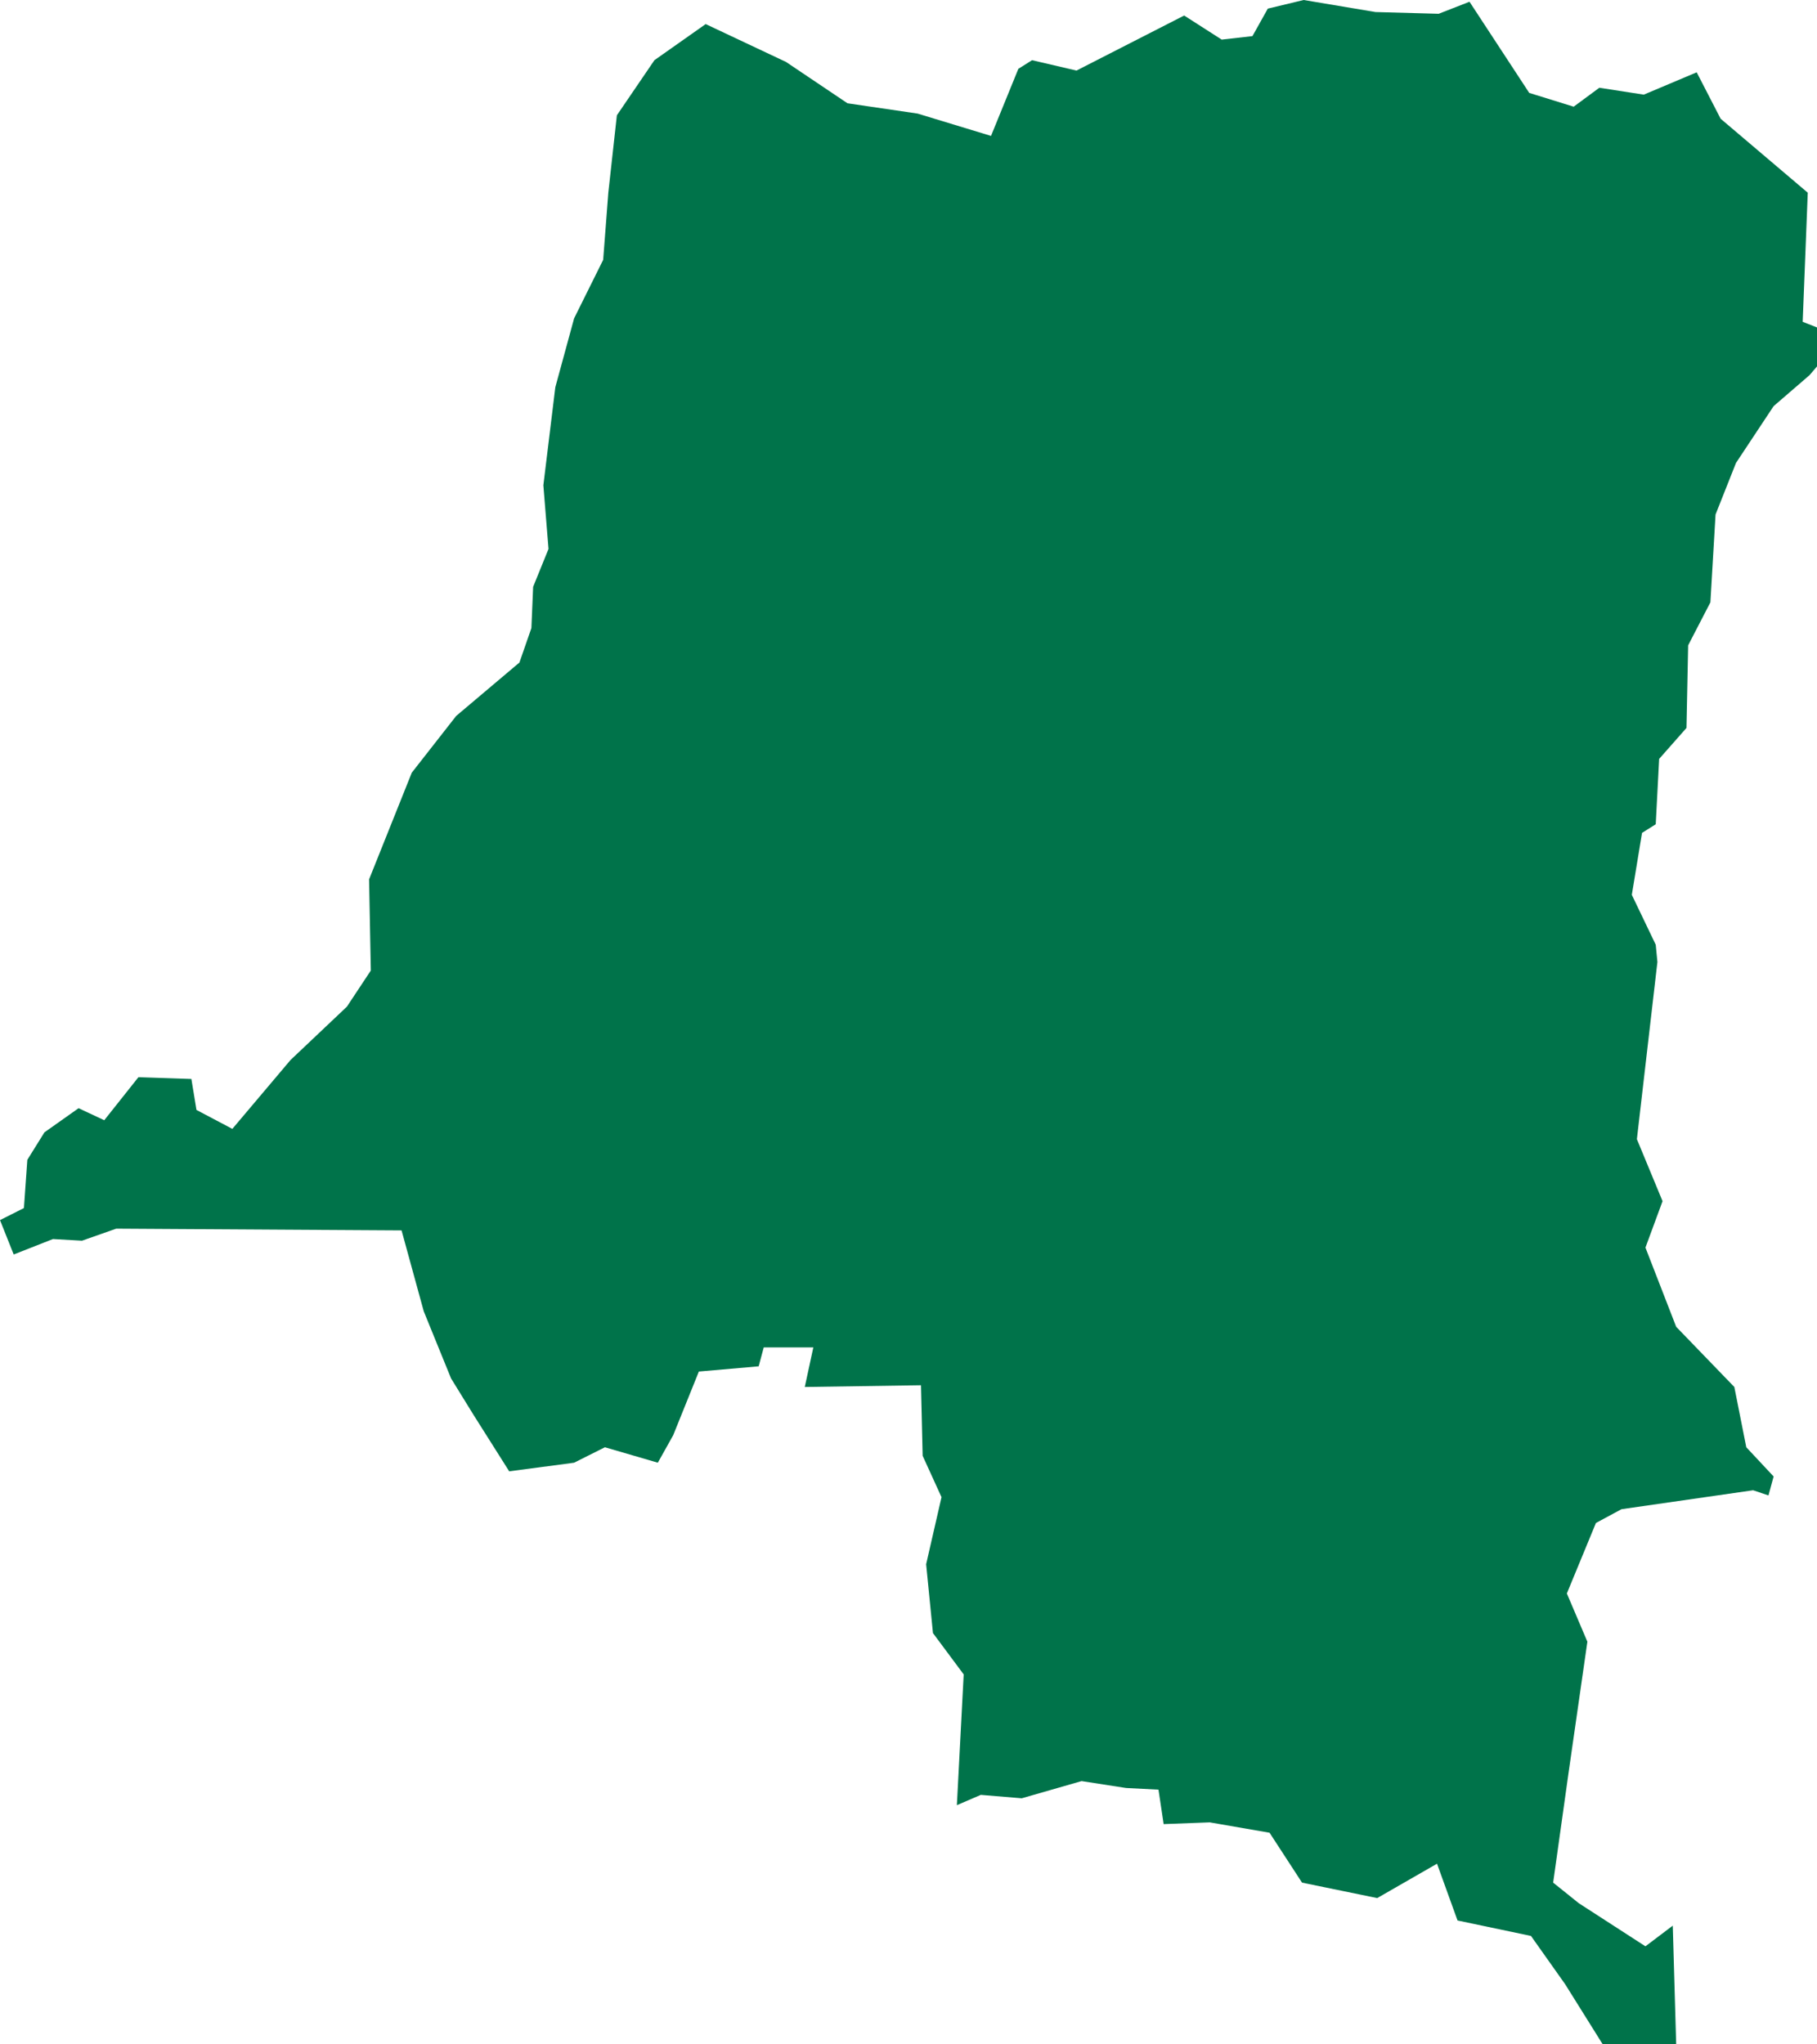 <?xml version="1.0" encoding="UTF-8"?>
<svg width="24px" height="27px" viewBox="0 0 24 27" version="1.1" xmlns="http://www.w3.org/2000/svg" xmlns:xlink="http://www.w3.org/1999/xlink">
    <title>nav-drc</title>
    <g id="nav-drc" stroke="none" stroke-width="1" fill="none" fill-rule="evenodd">
        <polygon id="DRC" fill="#00734A" fill-rule="nonzero" points="19.41 0.023 20.199 1.227 20.786 1.409 21.125 1.159 21.712 1.25 22.411 0.955 22.727 1.568 23.878 2.545 23.811 4.25 24.33 4.455 23.901 4.955 23.427 5.364 22.93 6.114 22.66 6.795 22.592 7.955 22.298 8.523 22.276 9.614 21.915 10.023 21.87 10.886 21.689 11 21.554 11.818 21.87 12.477 21.892 12.705 21.621 15.045 21.96 15.864 21.734 16.477 22.14 17.523 22.908 18.318 23.066 19.114 23.427 19.5 23.359 19.75 23.156 19.682 21.418 19.932 21.08 20.114 20.696 21.045 20.967 21.682 20.719 23.409 20.515 24.864 20.854 25.136 21.734 25.705 22.095 25.432 22.14 27 21.17 27 20.673 26.205 20.222 25.568 19.252 25.364 18.981 24.614 18.191 25.068 17.198 24.864 16.769 24.205 15.979 24.068 15.37 24.091 15.302 23.636 14.873 23.614 14.286 23.523 13.496 23.75 12.955 23.705 12.639 23.841 12.729 22.114 12.323 21.568 12.233 20.659 12.436 19.773 12.187 19.227 12.165 18.295 10.63 18.318 10.743 17.795 10.088 17.795 10.021 18.045 9.231 18.114 8.892 18.955 8.689 19.318 7.99 19.114 7.583 19.318 6.726 19.432 6.252 18.682 5.958 18.205 5.597 17.318 5.304 16.25 1.535 16.227 1.083 16.386 0.7 16.364 0.181 16.568 0 16.114 0.316 15.955 0.361 15.318 0.587 14.955 1.038 14.636 1.377 14.795 1.828 14.227 2.528 14.25 2.595 14.659 3.069 14.909 3.837 14 4.582 13.295 4.898 12.818 4.875 11.614 5.439 10.205 6.026 9.455 6.861 8.75 7.019 8.295 7.042 7.75 7.245 7.25 7.177 6.409 7.335 5.114 7.583 4.205 7.967 3.432 8.035 2.545 8.148 1.523 8.644 0.795 9.321 0.318 10.382 0.818 11.194 1.364 12.12 1.5 13.09 1.795 13.451 0.909 13.632 0.795 14.219 0.932 15.641 0.205 16.137 0.523 16.543 0.477 16.746 0.114 17.22 0 18.168 0.159 19.003 0.182 19.41 0.023"></polygon>
    </g>
</svg>